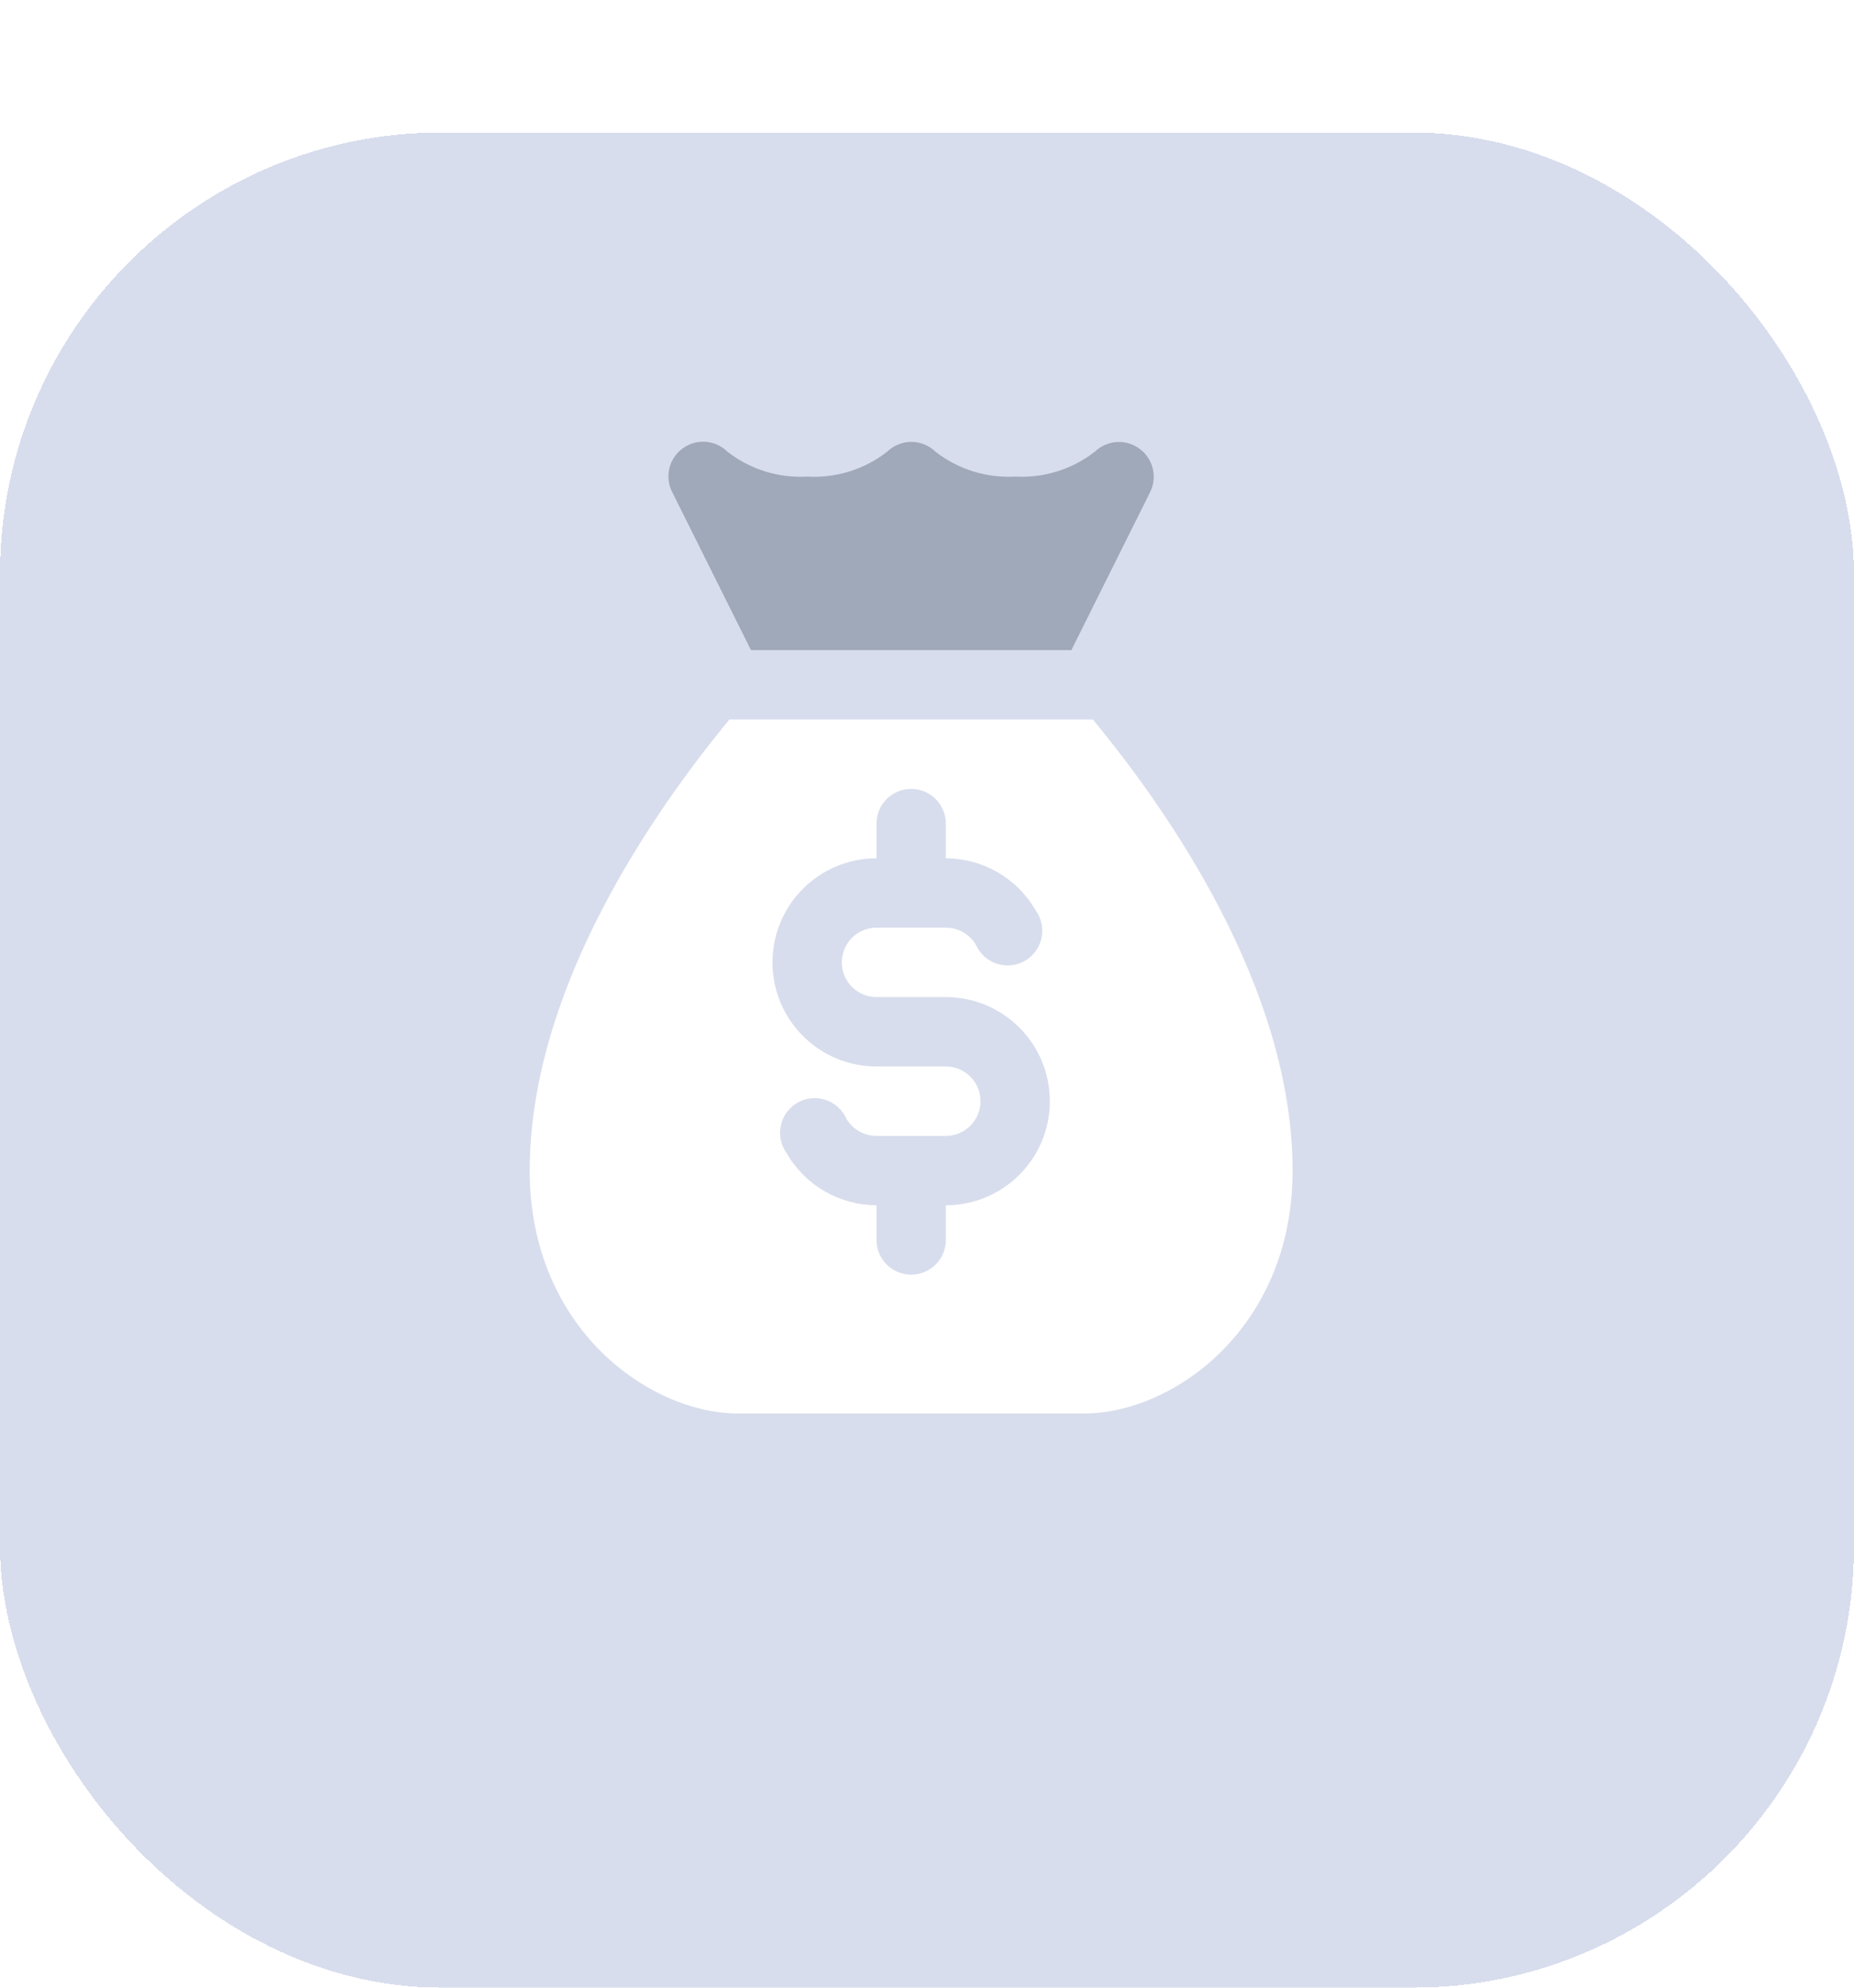 <svg width="42" height="45" viewBox="0 0 42 45" fill="none" xmlns="http://www.w3.org/2000/svg">
<g filter="url(#filter0_d_35_10720)">
<rect width="42" height="42" rx="10" fill="#3D56A6" fill-opacity="0.2" shape-rendering="crispEdges"/>
</g>
<path d="M17.012 14.718H24.271L26.054 11.143C26.136 10.978 26.158 10.789 26.115 10.61C26.072 10.43 25.967 10.271 25.818 10.162C25.669 10.05 25.485 9.996 25.3 10.007C25.114 10.019 24.939 10.096 24.805 10.224C24.291 10.625 23.649 10.826 22.998 10.79C22.351 10.826 21.712 10.628 21.199 10.232C21.052 10.086 20.853 10.004 20.645 10.004C20.438 10.004 20.239 10.086 20.091 10.232C19.576 10.63 18.934 10.828 18.285 10.79C17.637 10.826 16.999 10.628 16.486 10.232C16.354 10.099 16.178 10.018 15.992 10.003C15.805 9.987 15.619 10.04 15.467 10.15C15.315 10.26 15.208 10.42 15.164 10.602C15.12 10.785 15.143 10.977 15.229 11.143L17.012 14.718Z" fill="#A0A9B9"/>
<path d="M24.757 16.289H16.525C14.844 18.324 12 22.361 12 26.501C12 30.091 14.734 32 16.713 32H24.569C26.549 32 29.282 30.091 29.282 26.501C29.282 22.361 26.439 18.324 24.757 16.289ZM21.427 27.287V28.072C21.427 28.281 21.344 28.481 21.197 28.628C21.049 28.775 20.849 28.858 20.641 28.858C20.433 28.858 20.233 28.775 20.086 28.628C19.938 28.481 19.856 28.281 19.856 28.072V27.287C19.443 27.286 19.038 27.176 18.681 26.97C18.324 26.763 18.027 26.466 17.821 26.108C17.756 26.02 17.711 25.918 17.688 25.811C17.665 25.703 17.665 25.592 17.688 25.485C17.71 25.377 17.755 25.275 17.82 25.186C17.884 25.097 17.966 25.023 18.061 24.967C18.157 24.912 18.262 24.877 18.371 24.866C18.481 24.854 18.591 24.865 18.696 24.898C18.8 24.932 18.897 24.987 18.979 25.06C19.061 25.133 19.127 25.223 19.172 25.323C19.241 25.443 19.341 25.542 19.461 25.611C19.581 25.68 19.717 25.716 19.856 25.716H21.427C21.635 25.716 21.835 25.633 21.982 25.486C22.13 25.338 22.212 25.139 22.212 24.93C22.212 24.722 22.13 24.522 21.982 24.375C21.835 24.227 21.635 24.145 21.427 24.145H19.856C19.23 24.145 18.631 23.896 18.189 23.454C17.747 23.012 17.499 22.413 17.499 21.788C17.499 21.163 17.747 20.564 18.189 20.122C18.631 19.68 19.23 19.431 19.856 19.431V18.646C19.856 18.437 19.938 18.238 20.086 18.09C20.233 17.943 20.433 17.86 20.641 17.86C20.849 17.86 21.049 17.943 21.197 18.09C21.344 18.238 21.427 18.437 21.427 18.646V19.431C21.839 19.432 22.244 19.542 22.601 19.749C22.959 19.955 23.255 20.252 23.461 20.61C23.526 20.698 23.571 20.8 23.594 20.907C23.617 21.015 23.617 21.126 23.595 21.234C23.572 21.341 23.527 21.443 23.463 21.532C23.398 21.621 23.316 21.695 23.221 21.751C23.126 21.806 23.02 21.841 22.911 21.853C22.802 21.864 22.691 21.853 22.586 21.82C22.482 21.786 22.385 21.731 22.303 21.658C22.221 21.585 22.155 21.495 22.11 21.395C22.041 21.275 21.941 21.176 21.821 21.107C21.701 21.038 21.565 21.002 21.427 21.002H19.856C19.647 21.002 19.447 21.085 19.3 21.233C19.153 21.38 19.07 21.58 19.07 21.788C19.07 21.996 19.153 22.196 19.3 22.343C19.447 22.491 19.647 22.573 19.856 22.573H21.427C22.052 22.573 22.651 22.822 23.093 23.264C23.535 23.706 23.783 24.305 23.783 24.93C23.783 25.555 23.535 26.155 23.093 26.597C22.651 27.039 22.052 27.287 21.427 27.287Z" fill="white"/>
<defs>
<filter id="filter0_d_35_10720" x="0" y="0" width="42" height="45" filterUnits="userSpaceOnUse" color-interpolation-filters="sRGB">
<feFlood flood-opacity="0" result="BackgroundImageFix"/>
<feColorMatrix in="SourceAlpha" type="matrix" values="0 0 0 0 0 0 0 0 0 0 0 0 0 0 0 0 0 0 127 0" result="hardAlpha"/>
<feOffset dy="3"/>
<feComposite in2="hardAlpha" operator="out"/>
<feColorMatrix type="matrix" values="0 0 0 0 0 0 0 0 0 0 0 0 0 0 0 0 0 0 0.2 0"/>
<feBlend mode="normal" in2="BackgroundImageFix" result="effect1_dropShadow_35_10720"/>
<feBlend mode="normal" in="SourceGraphic" in2="effect1_dropShadow_35_10720" result="shape"/>
</filter>
</defs>
</svg>
